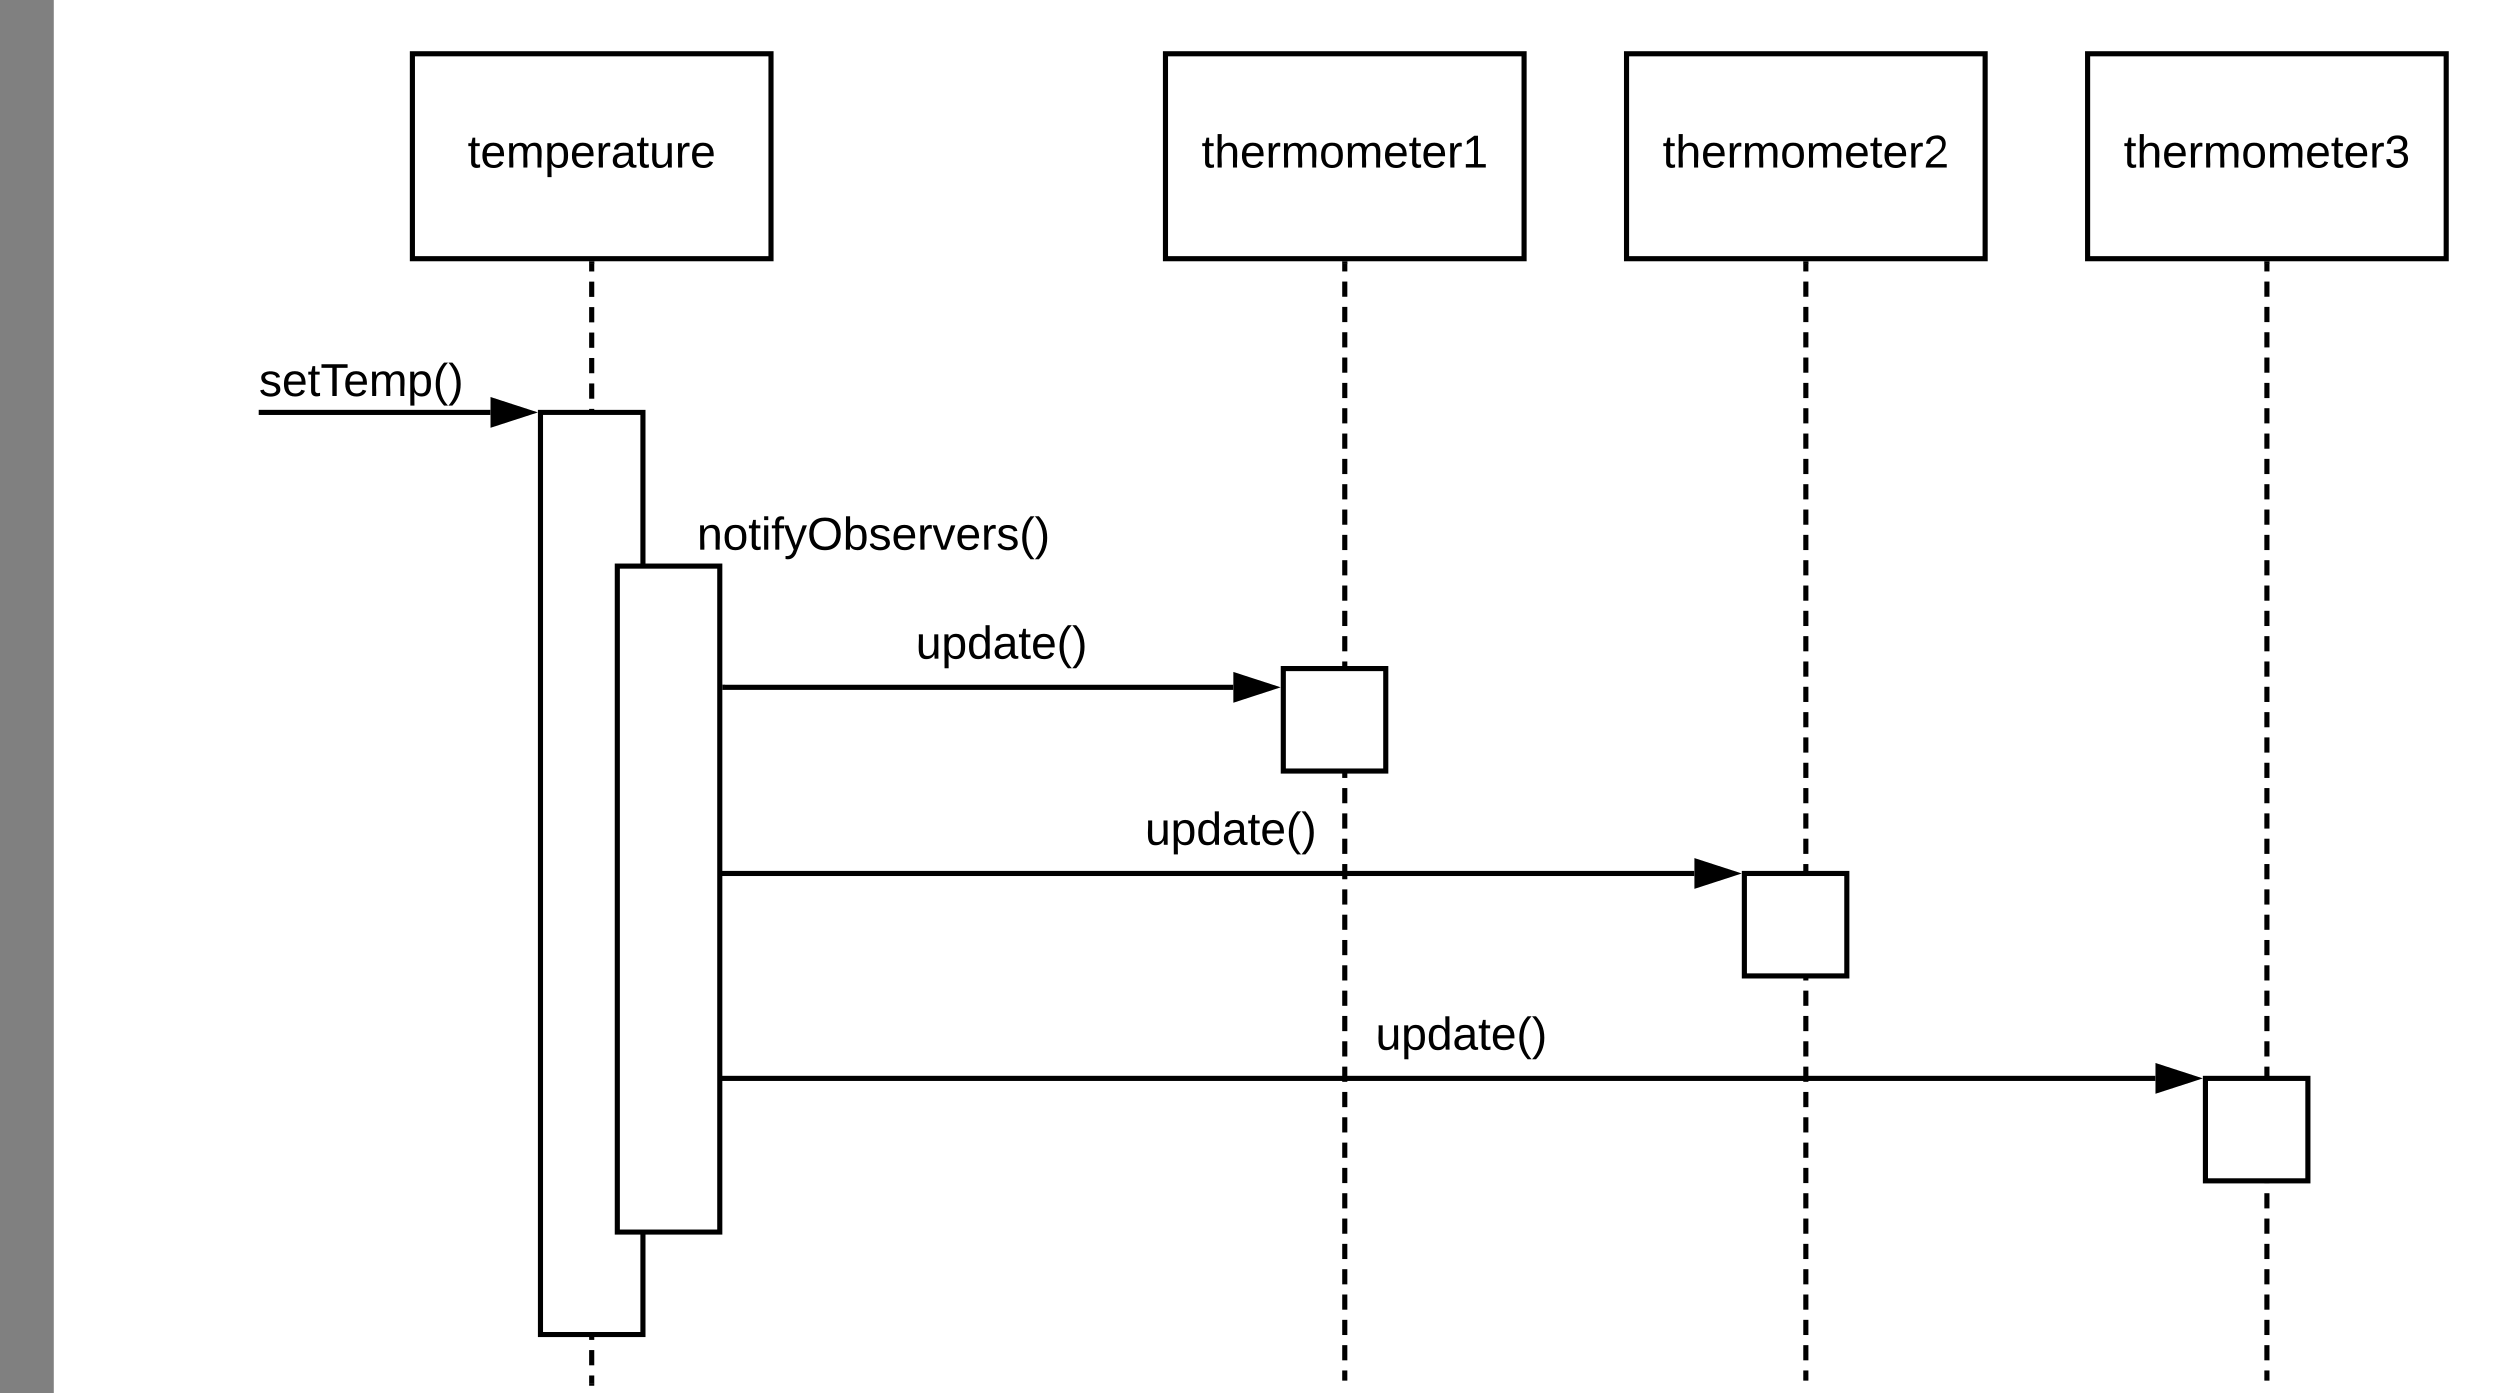 <svg xmlns="http://www.w3.org/2000/svg" xmlns:xlink="http://www.w3.org/1999/xlink" xmlns:lucid="lucid" width="976" height="544"><rect width="100%" height="100%" fill="#808080" stroke="none"/><g transform="translate(21 -39)" lucid:page-tab-id="0_0"><path d="M0 0h1870.4v1323.2H0z" fill="#fff"/><path d="M140 60h140v80H140z" stroke="#000" stroke-width="2" fill="#fff"/><use xlink:href="#a" transform="matrix(1,0,0,1,140,60) translate(21.58 44.4)"/><path d="M210 142v2.98m0 3.97v5.96m0 3.98v5.96m0 3.98v5.96m0 3.97v5.96m0 3.98v5.96m0 3.97v5.97m0 3.97v5.96m0 3.97v5.96m0 3.98v5.97m0 3.97v5.96m0 3.97v5.96m0 3.97v5.96m0 3.97v5.96m0 3.97v5.95m0 3.98v5.96m0 3.97v5.96m0 3.96v5.96m0 3.97v5.95m0 3.98v5.95m0 3.98v5.96m0 3.97v5.95m0 3.97v5.96m0 3.97v5.96m0 3.98v5.96m0 3.98v5.95m0 3.98v5.96m0 3.98v5.96m0 3.97v5.97m0 3.97V433m0 3.98v5.95m0 3.98v5.97m0 3.97v5.96m0 3.97v5.96m0 3.97v5.96m0 3.97v5.96m0 3.97v5.95m0 3.98v5.96m0 3.97v5.96m0 3.96v5.96m0 3.97v5.95m0 3.98v5.95m0 3.98v5.96m0 3.97v5.95m0 3.97V579" stroke="#000" stroke-width="2" fill="none"/><path d="M211 142.03h-2V141h2z" stroke="#000" stroke-width=".05"/><path d="M210 578.97V580" stroke="#000" stroke-width="2" fill="none"/><path d="M190 200h40v360h-40zM434 60h140v80H434z" stroke="#000" stroke-width="2" fill="#fff"/><use xlink:href="#b" transform="matrix(1,0,0,1,434,60) translate(14.105 44.4)"/><path d="M504 142v2.97m0 3.95v5.93m0 3.96v5.94m0 3.95v5.93m0 3.95v5.93m0 3.97v5.93m0 3.95v5.93m0 3.96v5.93m0 3.96v5.93m0 3.95v5.94m0 3.96v5.93m0 3.95v5.94m0 3.95v5.93m0 3.96v5.93m0 3.94v5.94m0 3.95v5.93m0 3.96v5.93m0 3.95v5.93m0 3.96v5.92m0 3.95v5.94m0 3.96v5.93m0 3.95v5.93m0 3.95v5.94m0 3.95v5.93m0 3.96v5.94m0 3.95v5.93m0 3.95V402m0 3.97v5.93m0 3.95v5.93m0 3.96v5.93m0 3.95v5.94m0 3.95v5.94m0 3.96v5.93m0 3.95v5.94m0 3.95v5.93m0 3.96V491m0 3.94v5.94m0 3.95v5.93m0 3.96v5.93m0 3.95v5.93m0 3.96v5.92m0 3.96v5.93m0 3.96v5.93m0 3.95v5.93m0 3.95V577" stroke="#000" stroke-width="2" fill="none"/><path d="M505 142.03h-2V141h2z" stroke="#000" stroke-width=".05"/><path d="M504 576.97V578" stroke="#000" stroke-width="2" fill="none"/><path d="M480 300h40v40h-40zM220 260h40v260h-40zM614 60h140v80H614z" stroke="#000" stroke-width="2" fill="#fff"/><use xlink:href="#c" transform="matrix(1,0,0,1,614,60) translate(14.105 44.4)"/><path d="M684 142v2.97m0 3.95v5.93m0 3.96v5.94m0 3.95v5.93m0 3.95v5.93m0 3.97v5.93m0 3.95v5.93m0 3.96v5.93m0 3.96v5.93m0 3.95v5.94m0 3.96v5.93m0 3.95v5.94m0 3.95v5.93m0 3.96v5.93m0 3.94v5.94m0 3.95v5.93m0 3.96v5.93m0 3.95v5.93m0 3.96v5.92m0 3.95v5.94m0 3.96v5.93m0 3.95v5.93m0 3.95v5.94m0 3.95v5.93m0 3.96v5.94m0 3.95v5.93m0 3.95V402m0 3.97v5.93m0 3.95v5.93m0 3.96v5.93m0 3.95v5.94m0 3.95v5.94m0 3.96v5.93m0 3.95v5.94m0 3.95v5.93m0 3.96V491m0 3.94v5.94m0 3.95v5.93m0 3.96v5.93m0 3.95v5.93m0 3.96v5.92m0 3.96v5.93m0 3.96v5.93m0 3.95v5.93m0 3.95V577" stroke="#000" stroke-width="2" fill="none"/><path d="M685 142.03h-2V141h2z" stroke="#000" stroke-width=".05"/><path d="M684 576.97V578" stroke="#000" stroke-width="2" fill="none"/><path d="M794 60h140v80H794z" stroke="#000" stroke-width="2" fill="#fff"/><use xlink:href="#d" transform="matrix(1,0,0,1,794,60) translate(14.105 44.4)"/><path d="M864 142v2.97m0 3.95v5.93m0 3.96v5.94m0 3.95v5.93m0 3.95v5.93m0 3.97v5.93m0 3.95v5.93m0 3.96v5.93m0 3.96v5.93m0 3.95v5.94m0 3.96v5.93m0 3.95v5.94m0 3.95v5.93m0 3.96v5.93m0 3.94v5.94m0 3.95v5.93m0 3.96v5.93m0 3.95v5.93m0 3.96v5.92m0 3.95v5.94m0 3.96v5.93m0 3.95v5.93m0 3.95v5.94m0 3.95v5.93m0 3.96v5.94m0 3.95v5.93m0 3.95V402m0 3.97v5.93m0 3.95v5.93m0 3.96v5.93m0 3.95v5.94m0 3.95v5.94m0 3.96v5.93m0 3.95v5.94m0 3.95v5.93m0 3.96V491m0 3.94v5.94m0 3.95v5.93m0 3.96v5.93m0 3.95v5.93m0 3.96v5.92m0 3.96v5.93m0 3.96v5.93m0 3.95v5.93m0 3.95V577" stroke="#000" stroke-width="2" fill="none"/><path d="M865 142.03h-2V141h2z" stroke="#000" stroke-width=".05"/><path d="M864 576.97V578M261 380h379.5M261.03 380H260" stroke="#000" stroke-width="2" fill="none"/><path d="M655.76 380l-14.26 4.63v-9.26z" stroke="#000" stroke-width="2"/><use xlink:href="#e" transform="matrix(1,0,0,1,426.05,354.4) translate(0 14.4)"/><path d="M660 380h40v40h-40zM840 460h40v40h-40z" stroke="#000" stroke-width="2" fill="#fff"/><path d="M261 460h559.5M261.03 460H260" stroke="#000" stroke-width="2" fill="none"/><path d="M835.76 460l-14.26 4.63v-9.26z" stroke="#000" stroke-width="2"/><use xlink:href="#e" transform="matrix(1,0,0,1,516.05,434.4) translate(0 14.4)"/><path d="M262 307.33h198.5" stroke="#000" stroke-width="2" fill="none"/><path d="M262.03 308.33H261v-2h1.03z" stroke="#000" stroke-width=".05"/><path d="M475.76 307.33l-14.26 4.64v-9.27z" stroke="#000" stroke-width="2"/><use xlink:href="#e" transform="matrix(1,0,0,1,336.55,281.733) translate(0 14.4)"/><path d="M200 220h240v60H200z" stroke="#000" stroke-opacity="0" stroke-width="2" fill="#fff" fill-opacity="0"/><use xlink:href="#f" transform="matrix(1,0,0,1,205,225) translate(46.125 28.6)"/><path d="M81 200h89.5M81.03 200H80" stroke="#000" stroke-width="2" fill="none"/><path d="M185.76 200l-14.26 4.63v-9.26z" stroke="#000" stroke-width="2"/><path d="M0 160h240v60H0z" stroke="#000" stroke-opacity="0" stroke-width="2" fill="#fff" fill-opacity="0"/><use xlink:href="#g" transform="matrix(1,0,0,1,5,165) translate(75.1 28.6)"/><defs><path d="M59-47c-2 24 18 29 38 22v24C64 9 27 4 27-40v-127H5v-23h24l9-43h21v43h35v23H59v120" id="h"/><path d="M100-194c63 0 86 42 84 106H49c0 40 14 67 53 68 26 1 43-12 49-29l28 8c-11 28-37 45-77 45C44 4 14-33 15-96c1-61 26-98 85-98zm52 81c6-60-76-77-97-28-3 7-6 17-6 28h103" id="i"/><path d="M210-169c-67 3-38 105-44 169h-31v-121c0-29-5-50-35-48C34-165 62-65 56 0H25l-1-190h30c1 10-1 24 2 32 10-44 99-50 107 0 11-21 27-35 58-36 85-2 47 119 55 194h-31v-121c0-29-5-49-35-48" id="j"/><path d="M115-194c55 1 70 41 70 98S169 2 115 4C84 4 66-9 55-30l1 105H24l-1-265h31l2 30c10-21 28-34 59-34zm-8 174c40 0 45-34 45-75s-6-73-45-74c-42 0-51 32-51 76 0 43 10 73 51 73" id="k"/><path d="M114-163C36-179 61-72 57 0H25l-1-190h30c1 12-1 29 2 39 6-27 23-49 58-41v29" id="l"/><path d="M141-36C126-15 110 5 73 4 37 3 15-17 15-53c-1-64 63-63 125-63 3-35-9-54-41-54-24 1-41 7-42 31l-33-3c5-37 33-52 76-52 45 0 72 20 72 64v82c-1 20 7 32 28 27v20c-31 9-61-2-59-35zM48-53c0 20 12 33 32 33 41-3 63-29 60-74-43 2-92-5-92 41" id="m"/><path d="M84 4C-5 8 30-112 23-190h32v120c0 31 7 50 39 49 72-2 45-101 50-169h31l1 190h-30c-1-10 1-25-2-33-11 22-28 36-60 37" id="n"/><g id="a"><use transform="matrix(0.05,0,0,0.05,0,0)" xlink:href="#h"/><use transform="matrix(0.05,0,0,0.05,5,0)" xlink:href="#i"/><use transform="matrix(0.05,0,0,0.05,15,0)" xlink:href="#j"/><use transform="matrix(0.05,0,0,0.05,29.95,0)" xlink:href="#k"/><use transform="matrix(0.05,0,0,0.05,39.95,0)" xlink:href="#i"/><use transform="matrix(0.05,0,0,0.05,49.95,0)" xlink:href="#l"/><use transform="matrix(0.05,0,0,0.05,55.9,0)" xlink:href="#m"/><use transform="matrix(0.05,0,0,0.05,65.9,0)" xlink:href="#h"/><use transform="matrix(0.05,0,0,0.05,70.9,0)" xlink:href="#n"/><use transform="matrix(0.05,0,0,0.05,80.9,0)" xlink:href="#l"/><use transform="matrix(0.05,0,0,0.05,86.85,0)" xlink:href="#i"/></g><path d="M106-169C34-169 62-67 57 0H25v-261h32l-1 103c12-21 28-36 61-36 89 0 53 116 60 194h-32v-121c2-32-8-49-39-48" id="o"/><path d="M100-194c62-1 85 37 85 99 1 63-27 99-86 99S16-35 15-95c0-66 28-99 85-99zM99-20c44 1 53-31 53-75 0-43-8-75-51-75s-53 32-53 75 10 74 51 75" id="p"/><path d="M27 0v-27h64v-190l-56 39v-29l58-41h29v221h61V0H27" id="q"/><g id="b"><use transform="matrix(0.05,0,0,0.05,0,0)" xlink:href="#h"/><use transform="matrix(0.05,0,0,0.05,5,0)" xlink:href="#o"/><use transform="matrix(0.05,0,0,0.05,15,0)" xlink:href="#i"/><use transform="matrix(0.05,0,0,0.05,25,0)" xlink:href="#l"/><use transform="matrix(0.05,0,0,0.05,30.95,0)" xlink:href="#j"/><use transform="matrix(0.05,0,0,0.05,45.9,0)" xlink:href="#p"/><use transform="matrix(0.05,0,0,0.05,55.9,0)" xlink:href="#j"/><use transform="matrix(0.05,0,0,0.05,70.85,0)" xlink:href="#i"/><use transform="matrix(0.05,0,0,0.05,80.85,0)" xlink:href="#h"/><use transform="matrix(0.05,0,0,0.05,85.85,0)" xlink:href="#i"/><use transform="matrix(0.05,0,0,0.05,95.85,0)" xlink:href="#l"/><use transform="matrix(0.05,0,0,0.05,101.8,0)" xlink:href="#q"/></g><path d="M101-251c82-7 93 87 43 132L82-64C71-53 59-42 53-27h129V0H18c2-99 128-94 128-182 0-28-16-43-45-43s-46 15-49 41l-32-3c6-41 34-60 81-64" id="r"/><g id="c"><use transform="matrix(0.05,0,0,0.05,0,0)" xlink:href="#h"/><use transform="matrix(0.05,0,0,0.05,5,0)" xlink:href="#o"/><use transform="matrix(0.05,0,0,0.05,15,0)" xlink:href="#i"/><use transform="matrix(0.05,0,0,0.05,25,0)" xlink:href="#l"/><use transform="matrix(0.05,0,0,0.05,30.95,0)" xlink:href="#j"/><use transform="matrix(0.05,0,0,0.05,45.9,0)" xlink:href="#p"/><use transform="matrix(0.05,0,0,0.05,55.9,0)" xlink:href="#j"/><use transform="matrix(0.05,0,0,0.05,70.85,0)" xlink:href="#i"/><use transform="matrix(0.05,0,0,0.05,80.85,0)" xlink:href="#h"/><use transform="matrix(0.05,0,0,0.05,85.85,0)" xlink:href="#i"/><use transform="matrix(0.05,0,0,0.05,95.85,0)" xlink:href="#l"/><use transform="matrix(0.05,0,0,0.05,101.8,0)" xlink:href="#r"/></g><path d="M126-127c33 6 58 20 58 59 0 88-139 92-164 29-3-8-5-16-6-25l32-3c6 27 21 44 54 44 32 0 52-15 52-46 0-38-36-46-79-43v-28c39 1 72-4 72-42 0-27-17-43-46-43-28 0-47 15-49 41l-32-3c6-42 35-63 81-64 48-1 79 21 79 65 0 36-21 52-52 59" id="s"/><g id="d"><use transform="matrix(0.05,0,0,0.05,0,0)" xlink:href="#h"/><use transform="matrix(0.05,0,0,0.05,5,0)" xlink:href="#o"/><use transform="matrix(0.05,0,0,0.05,15,0)" xlink:href="#i"/><use transform="matrix(0.05,0,0,0.05,25,0)" xlink:href="#l"/><use transform="matrix(0.05,0,0,0.05,30.95,0)" xlink:href="#j"/><use transform="matrix(0.05,0,0,0.05,45.9,0)" xlink:href="#p"/><use transform="matrix(0.05,0,0,0.05,55.9,0)" xlink:href="#j"/><use transform="matrix(0.05,0,0,0.05,70.85,0)" xlink:href="#i"/><use transform="matrix(0.05,0,0,0.05,80.85,0)" xlink:href="#h"/><use transform="matrix(0.05,0,0,0.05,85.85,0)" xlink:href="#i"/><use transform="matrix(0.05,0,0,0.05,95.85,0)" xlink:href="#l"/><use transform="matrix(0.05,0,0,0.05,101.8,0)" xlink:href="#s"/></g><path d="M85-194c31 0 48 13 60 33l-1-100h32l1 261h-30c-2-10 0-23-3-31C134-8 116 4 85 4 32 4 16-35 15-94c0-66 23-100 70-100zm9 24c-40 0-46 34-46 75 0 40 6 74 45 74 42 0 51-32 51-76 0-42-9-74-50-73" id="t"/><path d="M87 75C49 33 22-17 22-94c0-76 28-126 65-167h31c-38 41-64 92-64 168S80 34 118 75H87" id="u"/><path d="M33-261c38 41 65 92 65 168S71 34 33 75H2C39 34 66-17 66-93S39-220 2-261h31" id="v"/><g id="e"><use transform="matrix(0.05,0,0,0.05,0,0)" xlink:href="#n"/><use transform="matrix(0.05,0,0,0.05,10,0)" xlink:href="#k"/><use transform="matrix(0.05,0,0,0.05,20,0)" xlink:href="#t"/><use transform="matrix(0.05,0,0,0.05,30,0)" xlink:href="#m"/><use transform="matrix(0.05,0,0,0.05,40,0)" xlink:href="#h"/><use transform="matrix(0.05,0,0,0.05,45,0)" xlink:href="#i"/><use transform="matrix(0.05,0,0,0.05,55,0)" xlink:href="#u"/><use transform="matrix(0.05,0,0,0.05,60.95,0)" xlink:href="#v"/></g><path d="M117-194c89-4 53 116 60 194h-32v-121c0-31-8-49-39-48C34-167 62-67 57 0H25l-1-190h30c1 10-1 24 2 32 11-22 29-35 61-36" id="w"/><path d="M24-231v-30h32v30H24zM24 0v-190h32V0H24" id="x"/><path d="M101-234c-31-9-42 10-38 44h38v23H63V0H32v-167H5v-23h27c-7-52 17-82 69-68v24" id="y"/><path d="M179-190L93 31C79 59 56 82 12 73V49c39 6 53-20 64-50L1-190h34L92-34l54-156h33" id="z"/><path d="M140-251c81 0 123 46 123 126C263-46 219 4 140 4 59 4 17-45 17-125s42-126 123-126zm0 227c63 0 89-41 89-101s-29-99-89-99c-61 0-89 39-89 99S79-25 140-24" id="A"/><path d="M115-194c53 0 69 39 70 98 0 66-23 100-70 100C84 3 66-7 56-30L54 0H23l1-261h32v101c10-23 28-34 59-34zm-8 174c40 0 45-34 45-75 0-40-5-75-45-74-42 0-51 32-51 76 0 43 10 73 51 73" id="B"/><path d="M135-143c-3-34-86-38-87 0 15 53 115 12 119 90S17 21 10-45l28-5c4 36 97 45 98 0-10-56-113-15-118-90-4-57 82-63 122-42 12 7 21 19 24 35" id="C"/><path d="M108 0H70L1-190h34L89-25l56-165h34" id="D"/><g id="f"><use transform="matrix(0.05,0,0,0.05,0,0)" xlink:href="#w"/><use transform="matrix(0.05,0,0,0.05,10,0)" xlink:href="#p"/><use transform="matrix(0.05,0,0,0.05,20,0)" xlink:href="#h"/><use transform="matrix(0.05,0,0,0.05,25,0)" xlink:href="#x"/><use transform="matrix(0.05,0,0,0.05,28.95,0)" xlink:href="#y"/><use transform="matrix(0.05,0,0,0.05,33.95,0)" xlink:href="#z"/><use transform="matrix(0.05,0,0,0.05,42.95,0)" xlink:href="#A"/><use transform="matrix(0.05,0,0,0.05,56.95,0)" xlink:href="#B"/><use transform="matrix(0.05,0,0,0.05,66.95,0)" xlink:href="#C"/><use transform="matrix(0.05,0,0,0.05,75.95,0)" xlink:href="#i"/><use transform="matrix(0.05,0,0,0.05,85.95,0)" xlink:href="#l"/><use transform="matrix(0.05,0,0,0.05,91.9,0)" xlink:href="#D"/><use transform="matrix(0.05,0,0,0.05,100.9,0)" xlink:href="#i"/><use transform="matrix(0.05,0,0,0.05,110.9,0)" xlink:href="#l"/><use transform="matrix(0.05,0,0,0.05,116.85,0)" xlink:href="#C"/><use transform="matrix(0.05,0,0,0.05,125.85,0)" xlink:href="#u"/><use transform="matrix(0.05,0,0,0.05,131.8,0)" xlink:href="#v"/></g><path d="M127-220V0H93v-220H8v-28h204v28h-85" id="E"/><g id="g"><use transform="matrix(0.05,0,0,0.05,0,0)" xlink:href="#C"/><use transform="matrix(0.05,0,0,0.05,9,0)" xlink:href="#i"/><use transform="matrix(0.05,0,0,0.05,19,0)" xlink:href="#h"/><use transform="matrix(0.05,0,0,0.05,24,0)" xlink:href="#E"/><use transform="matrix(0.05,0,0,0.05,32.95,0)" xlink:href="#i"/><use transform="matrix(0.05,0,0,0.05,42.95,0)" xlink:href="#j"/><use transform="matrix(0.05,0,0,0.05,57.9,0)" xlink:href="#k"/><use transform="matrix(0.05,0,0,0.05,67.9,0)" xlink:href="#u"/><use transform="matrix(0.05,0,0,0.05,73.85,0)" xlink:href="#v"/></g></defs></g></svg>